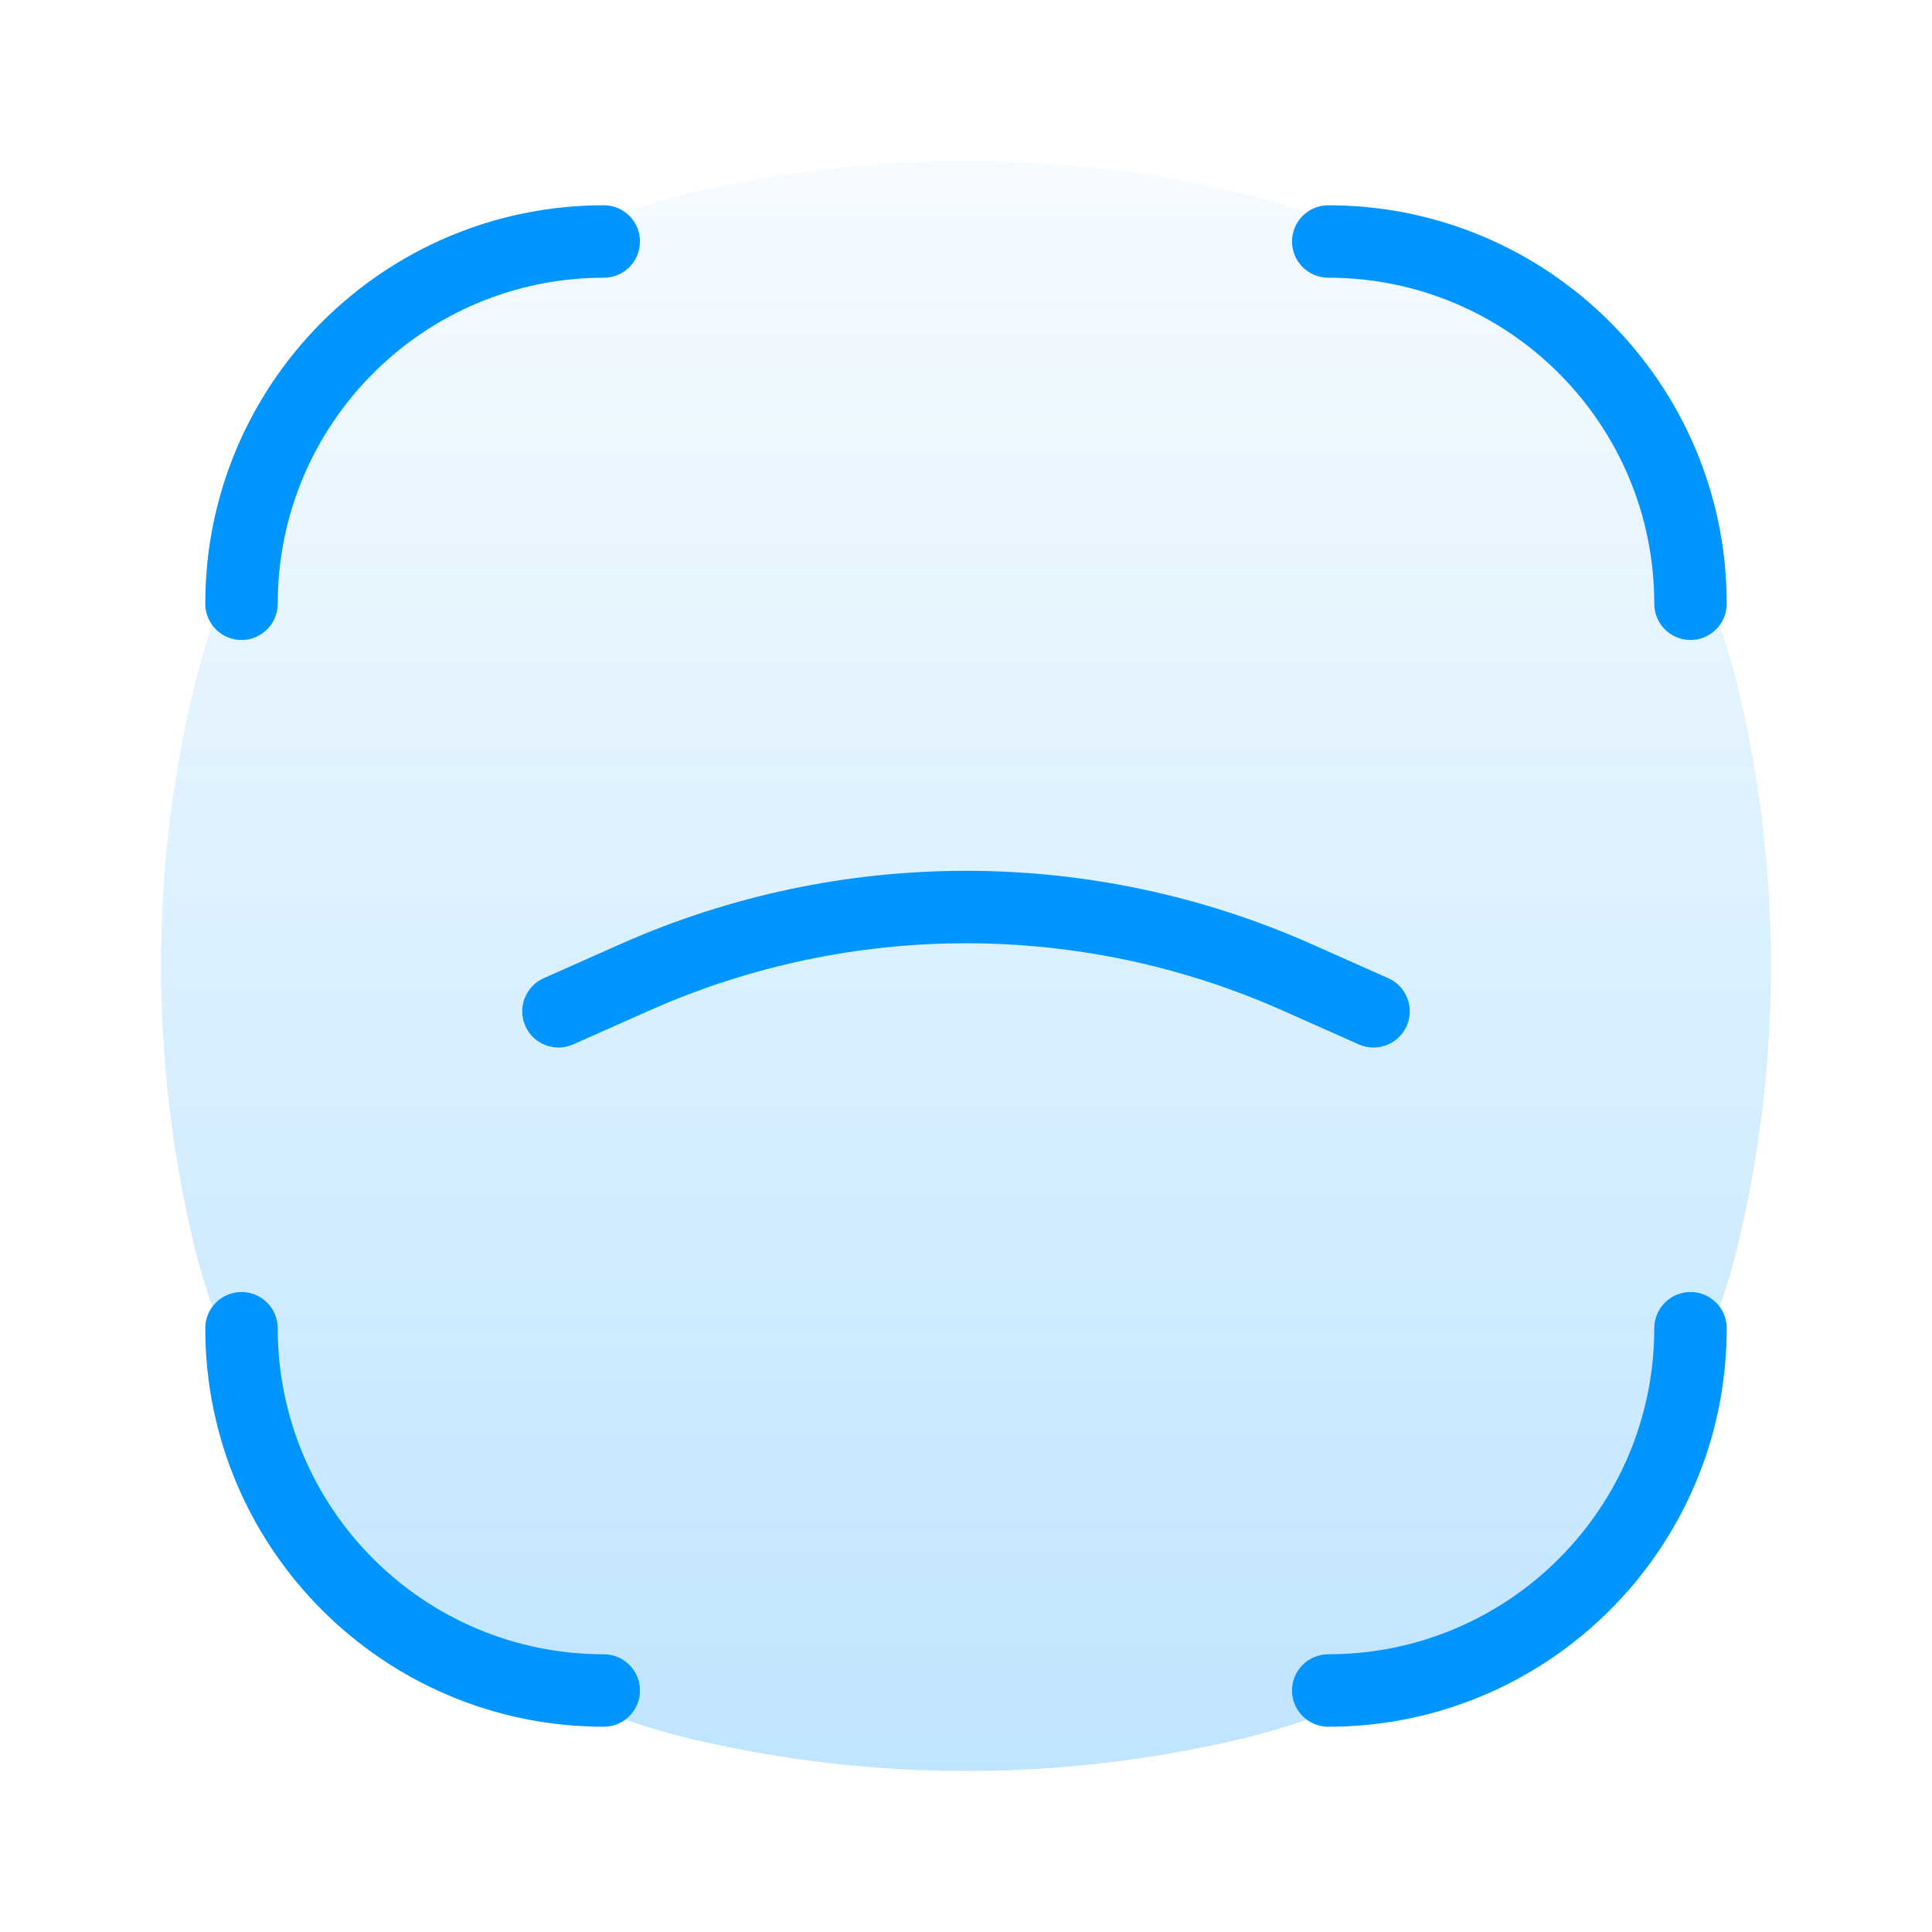<svg width="40" height="40" viewBox="0 0 40 40" fill="none" xmlns="http://www.w3.org/2000/svg">
<path d="M3.987 14.352C5.193 9.209 9.209 5.193 14.353 3.986C18.067 3.115 21.933 3.115 25.647 3.986C30.791 5.193 34.807 9.209 36.013 14.352C36.884 18.067 36.884 21.933 36.013 25.647C34.807 30.79 30.791 34.806 25.647 36.013C21.933 36.884 18.067 36.884 14.353 36.013C9.209 34.806 5.193 30.79 3.987 25.647C3.115 21.933 3.115 18.067 3.987 14.352Z" fill="url(#paint0_linear_359_1614)" fill-opacity="0.25"/>
<path d="M34.25 12.5C34.25 12.914 34.586 13.25 35 13.25C35.414 13.25 35.75 12.914 35.75 12.5H34.25ZM27.5 4.25C27.086 4.25 26.75 4.586 26.75 5C26.75 5.414 27.086 5.75 27.5 5.75V4.25ZM5.75 27.5C5.75 27.086 5.414 26.75 5 26.75C4.586 26.75 4.25 27.086 4.25 27.5H5.75ZM12.5 35.75C12.914 35.75 13.25 35.414 13.25 35C13.25 34.586 12.914 34.25 12.5 34.25V35.75ZM12.5 5.75C12.914 5.75 13.25 5.414 13.25 5C13.25 4.586 12.914 4.25 12.5 4.25V5.75ZM4.25 12.5C4.25 12.914 4.586 13.25 5 13.25C5.414 13.25 5.75 12.914 5.75 12.5H4.25ZM27.5 34.25C27.086 34.25 26.75 34.586 26.75 35C26.75 35.414 27.086 35.75 27.5 35.75V34.25ZM35.75 27.5C35.75 27.086 35.414 26.75 35 26.75C34.586 26.75 34.25 27.086 34.25 27.5H35.75ZM11.258 20.252C10.879 20.42 10.709 20.864 10.877 21.242C11.045 21.621 11.489 21.791 11.867 21.623L11.258 20.252ZM13.146 20.233L13.451 20.919L13.146 20.233ZM26.854 20.233L27.158 19.548L26.854 20.233ZM28.133 21.623C28.511 21.791 28.955 21.621 29.123 21.242C29.291 20.864 29.121 20.42 28.742 20.252L28.133 21.623ZM35 12.5H35.75C35.75 7.944 32.056 4.25 27.5 4.25V5V5.75C31.228 5.75 34.25 8.772 34.25 12.5H35ZM5 27.5H4.25C4.25 32.056 7.944 35.75 12.5 35.75V35V34.25C8.772 34.25 5.75 31.228 5.75 27.5H5ZM12.5 5V4.25C7.944 4.25 4.25 7.944 4.25 12.5H5H5.75C5.75 8.772 8.772 5.75 12.5 5.75V5ZM27.5 35V35.75C32.056 35.75 35.75 32.056 35.75 27.5H35H34.25C34.25 31.228 31.228 34.25 27.5 34.25V35ZM11.562 20.938L11.867 21.623L13.451 20.919L13.146 20.233L12.842 19.548L11.258 20.252L11.562 20.938ZM26.854 20.233L26.549 20.919L28.133 21.623L28.438 20.938L28.742 20.252L27.158 19.548L26.854 20.233ZM13.146 20.233L13.451 20.919C17.62 19.066 22.38 19.066 26.549 20.919L26.854 20.233L27.158 19.548C22.601 17.523 17.399 17.523 12.842 19.548L13.146 20.233Z" fill="#0095FF"/>
<defs>
<linearGradient id="paint0_linear_359_1614" x1="20" y1="3.333" x2="20" y2="36.666" gradientUnits="userSpaceOnUse">
<stop stop-color="#0095FF" stop-opacity="0.15"/>
<stop offset="1" stop-color="#0095FF"/>
</linearGradient>
</defs>
</svg>
